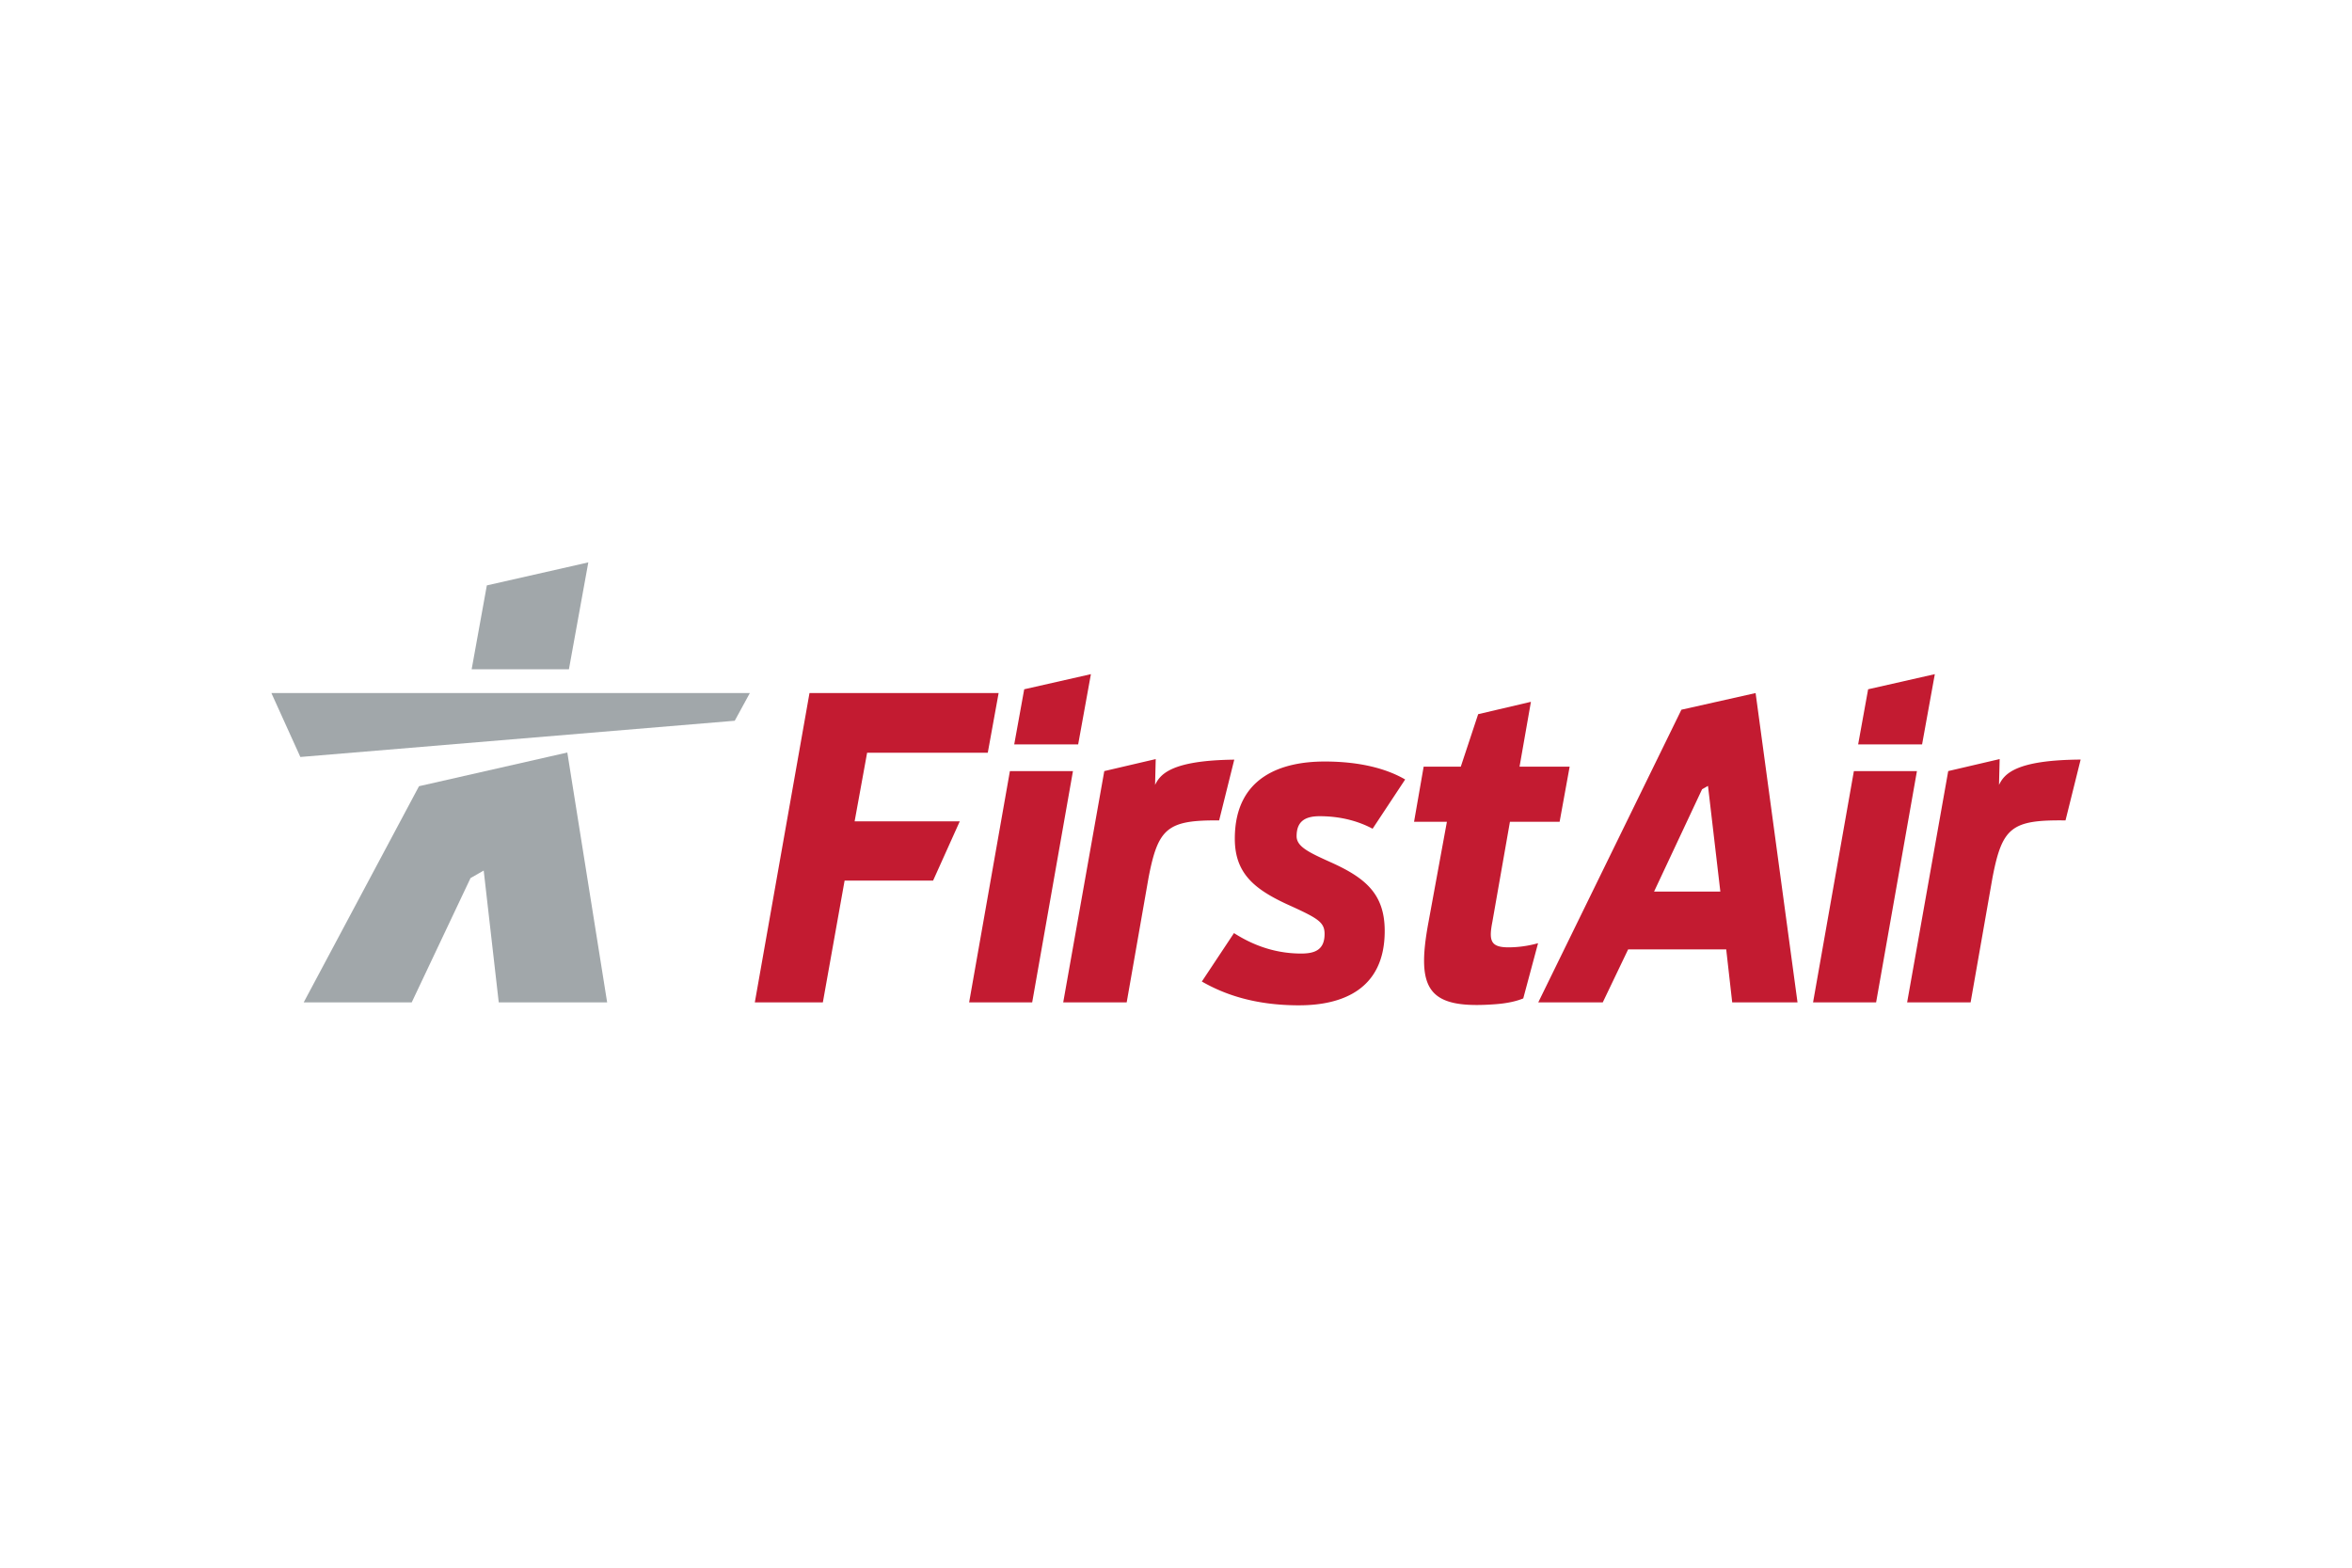 <svg xmlns="http://www.w3.org/2000/svg" height="800" width="1200" viewBox="-27.814 -11.351 241.056 68.105"><path d="M126.939 26.591h5.092l1.027-5.648h-5.135l1.167-6.65-5.407 1.267-1.782 5.383h-3.805l-.984 5.648h3.366l-1.891 10.312c-1.295 6.984-.008 8.915 6.889 8.387 1.246-.095 2.149-.315 2.828-.591l1.519-5.663a11.341 11.341 0 01-2.421.407c-2.389.141-2.678-.461-2.268-2.567zm14.773 7.153l-.001.002h6.792l-1.265-10.835-.607.347zm14.701 11.36h-6.694l-.578-5.115-.033-.32h-10.053l-2.602 5.435h-6.611l14.671-30.001 7.605-1.708zm11.235 0h6.505l2.239-12.769c.994-5.184 1.947-5.957 7.487-5.885l1.551-6.235c-6.755.042-7.836 1.516-8.367 2.594l.067-2.647-5.272 1.232zm-5.021-26.446h6.553l1.306-7.201-6.836 1.551zm-86.493 0h6.553l1.306-7.201-6.835 1.551zm81.872 26.446h6.462l4.183-23.706h-6.462zm-52.675.3c4.365 0 8.773-1.584 8.773-7.617 0-3.766-1.926-5.434-5.563-7.061-2.182-.984-3.466-1.583-3.466-2.653 0-1.369.685-2.054 2.354-2.054 2.353 0 4.151.599 5.435 1.284l3.337-5.049c-1.84-1.07-4.535-1.841-8.259-1.841-4.237 0-9.2 1.455-9.2 7.917 0 3.509 1.968 5.134 5.263 6.675 3.209 1.455 3.937 1.84 3.937 3.082 0 1.625-.984 2.011-2.396 2.011-3.038 0-5.349-1.112-6.889-2.097l-3.295 4.965c2.311 1.325 5.434 2.439 9.97 2.439zm-33.819-.3h6.462l4.178-23.706h-6.462zm-21.965 0H56.52l2.229-12.482h9.069l2.734-6.077H59.776l1.28-7.03h12.367l1.112-6.12H55.151zm47.588-18.654c-5.311-.044-6.259.784-7.237 5.886l-2.238 12.769h-6.505l4.209-23.71 5.272-1.232-.066 2.647c.524-1.064 1.594-2.51 8.116-2.589l-1.55 6.229" fill="#c31b31"/><path d="M0 13.394l2.969 6.554 44.521-3.715 1.548-2.839zm15.13 9.55L3.312 45.104H14.382l6.027-12.742 1.351-.773 1.542 13.515h11.11L30.33 19.49zm15.365-11.989H20.526l1.556-8.596L32.482 0l-1.987 10.956" fill="#a1a7aa"/></svg>